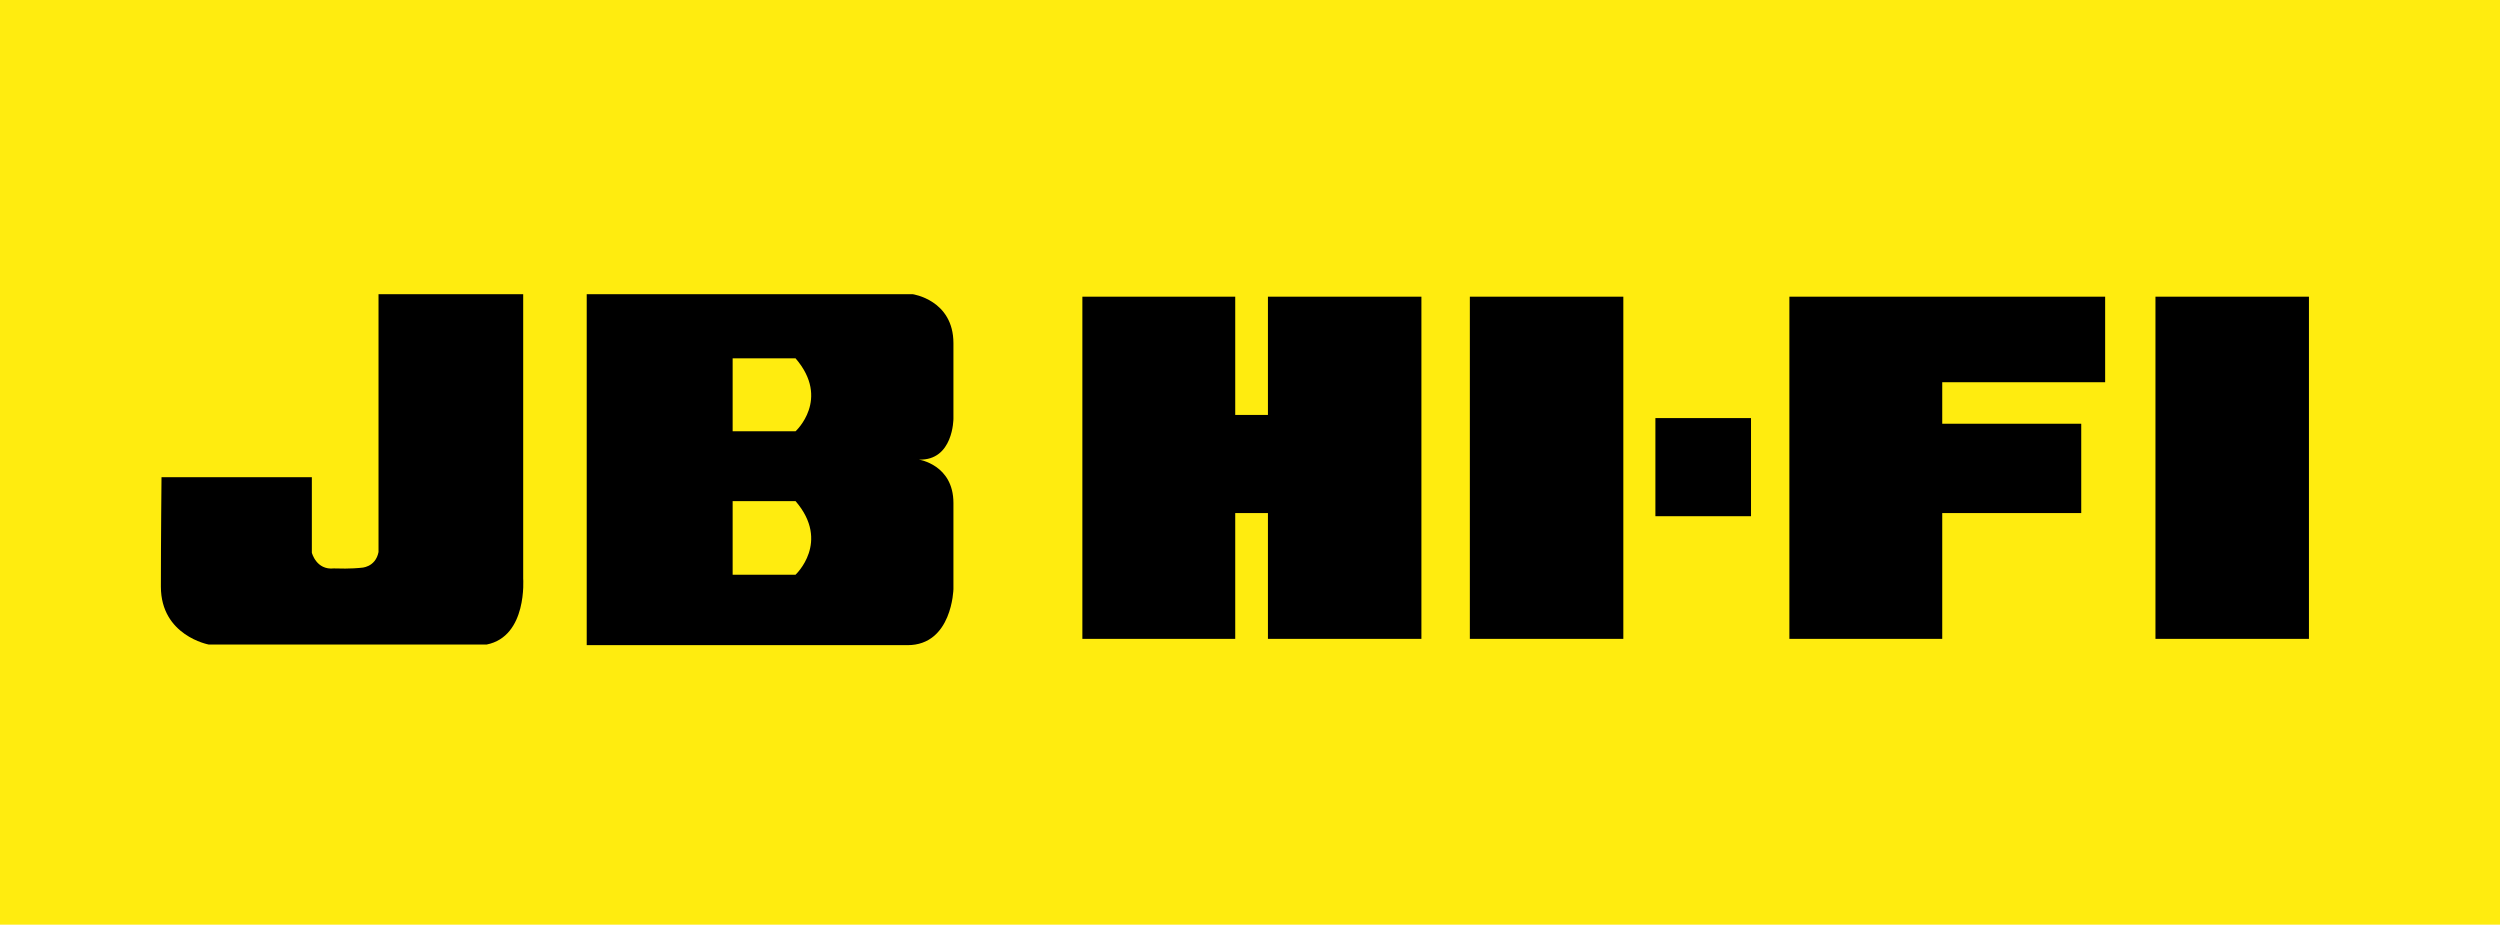 <?xml version="1.0" encoding="UTF-8"?><svg id="uuid-9cbdd5f3-c5ad-4998-bd55-9c86520251da" xmlns="http://www.w3.org/2000/svg" viewBox="0 0 365 135"><rect x="-4.336" y="-1.116" width="374.167" height="138.019" fill="#ffec0f" stroke-width="0"/><path d="M76.386,84.458v-41.509h-21.122v37.652c-.459,2.296-2.571,2.296-2.571,2.296,0,0-1.469.184-3.949.092-2.571.276-3.214-2.296-3.214-2.296v-11.02h-21.949s-.092,9-.092,15.979c0,7.163,6.979,8.449,6.979,8.449h40.591c5.969-1.194,5.326-9.643,5.326-9.643Z" fill="#000" stroke-width="0"/><rect x="214.598" y="43.316" width="22.408" height="49.958" fill="#000" stroke-width="0"/><rect x="241.689" y="61.04" width="13.959" height="14.326" fill="#000" stroke-width="0"/><polygon points="277.229 43.316 261.25 43.316 261.25 93.274 283.566 93.274 283.566 74.907 303.861 74.907 303.861 61.866 283.566 61.866 283.566 55.805 307.351 55.805 307.351 43.316 283.566 43.316 277.229 43.316" fill="#000" stroke-width="0"/><rect x="314.698" y="43.316" width="22.408" height="49.958" fill="#000" stroke-width="0"/><polygon points="180.343 74.907 185.119 74.907 185.119 93.274 207.526 93.274 207.526 43.316 185.119 43.316 185.119 60.581 180.343 60.581 180.343 43.316 158.027 43.316 158.027 93.274 180.343 93.274 180.343 74.907" fill="#000" stroke-width="0"/><path d="M139.201,86.019v-12.581c0-5.602-5.051-6.337-5.051-6.337,5.051.184,5.051-5.969,5.051-5.969v-11.02c0-6.337-5.969-7.163-5.969-7.163h-47.571v51.244h46.836c6.52,0,6.704-8.173,6.704-8.173ZM116.15,83.907h-9.184v-10.745h9.184c5.143,5.969,0,10.745,0,10.745ZM116.15,62.968h-9.184v-10.653h9.184c5.143,5.969,0,10.653,0,10.653Z" fill="#000" stroke-width="0"/></svg>